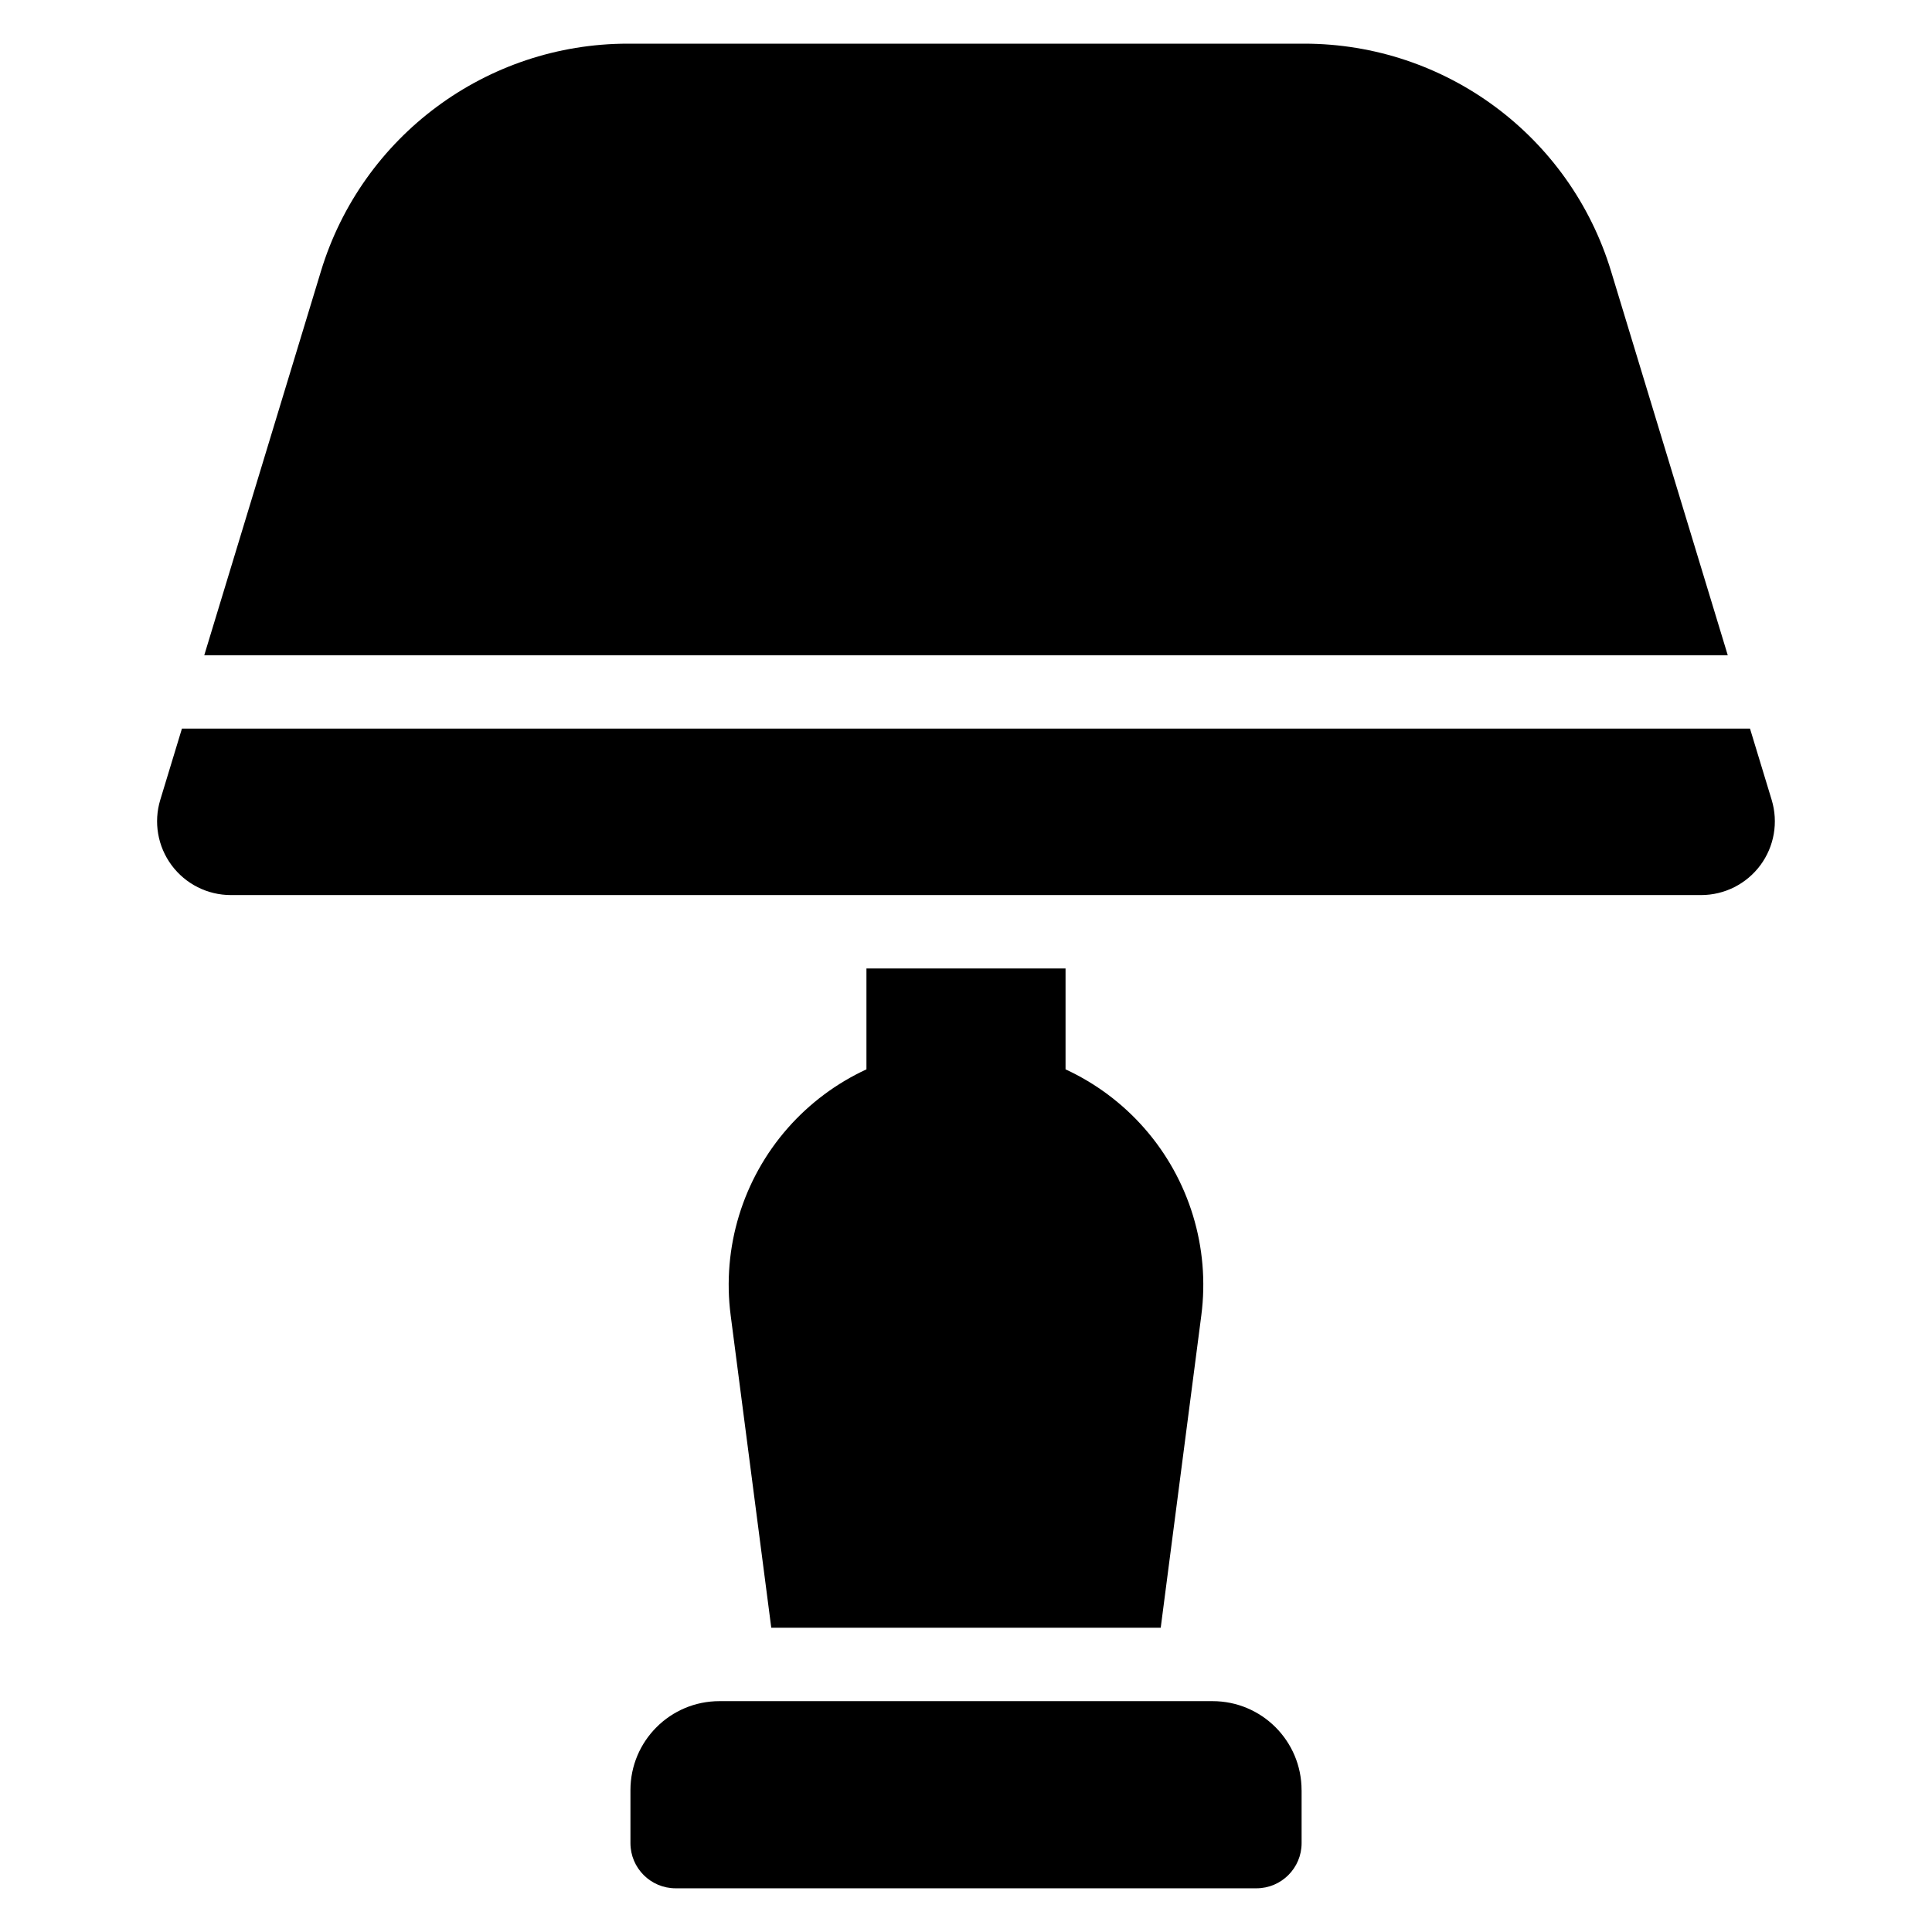 <?xml version="1.0" encoding="UTF-8"?>
<!-- Uploaded to: ICON Repo, www.svgrepo.com, Generator: ICON Repo Mixer Tools -->
<svg fill="#000000" width="800px" height="800px" version="1.1" viewBox="144 144 512 512" xmlns="http://www.w3.org/2000/svg">
 <path d="m488.93 618.4c0-13.02-10.559-23.578-23.578-23.578h-130.7c-13.02 0-23.578 10.559-23.578 23.578v14.047c0 6.609 5.363 11.973 11.973 11.973h153.92c6.609 0 11.973-5.363 11.973-11.973v-14.047zm-62.547-217.74h-52.766v26.73c-7.875 3.641-15.008 8.914-20.867 15.582-11.938 13.594-17.445 31.672-15.113 49.609l10.758 82.785h103.21l10.758-82.785c2.336-17.938-3.172-36.016-15.113-49.609-5.859-6.668-12.988-11.941-20.867-15.582v-26.73zm181.4-63.57h-415.57c-3.535 11.637-5.738 18.879-5.738 18.879-1.801 5.926-0.688 12.352 3.004 17.328 3.688 4.973 9.512 7.906 15.707 7.906h389.62c6.191 0 12.016-2.934 15.707-7.906 3.688-4.977 4.797-11.402 2.996-17.328l-5.738-18.879zm-409.65-19.453h403.74c-8.969-29.512-21.395-70.41-30.926-101.77-10.883-35.816-43.91-60.297-81.344-60.297h-179.2c-37.438 0-70.465 24.48-81.348 60.297-9.527 31.355-21.953 72.254-30.922 101.77z" fill-rule="evenodd"/>
</svg>